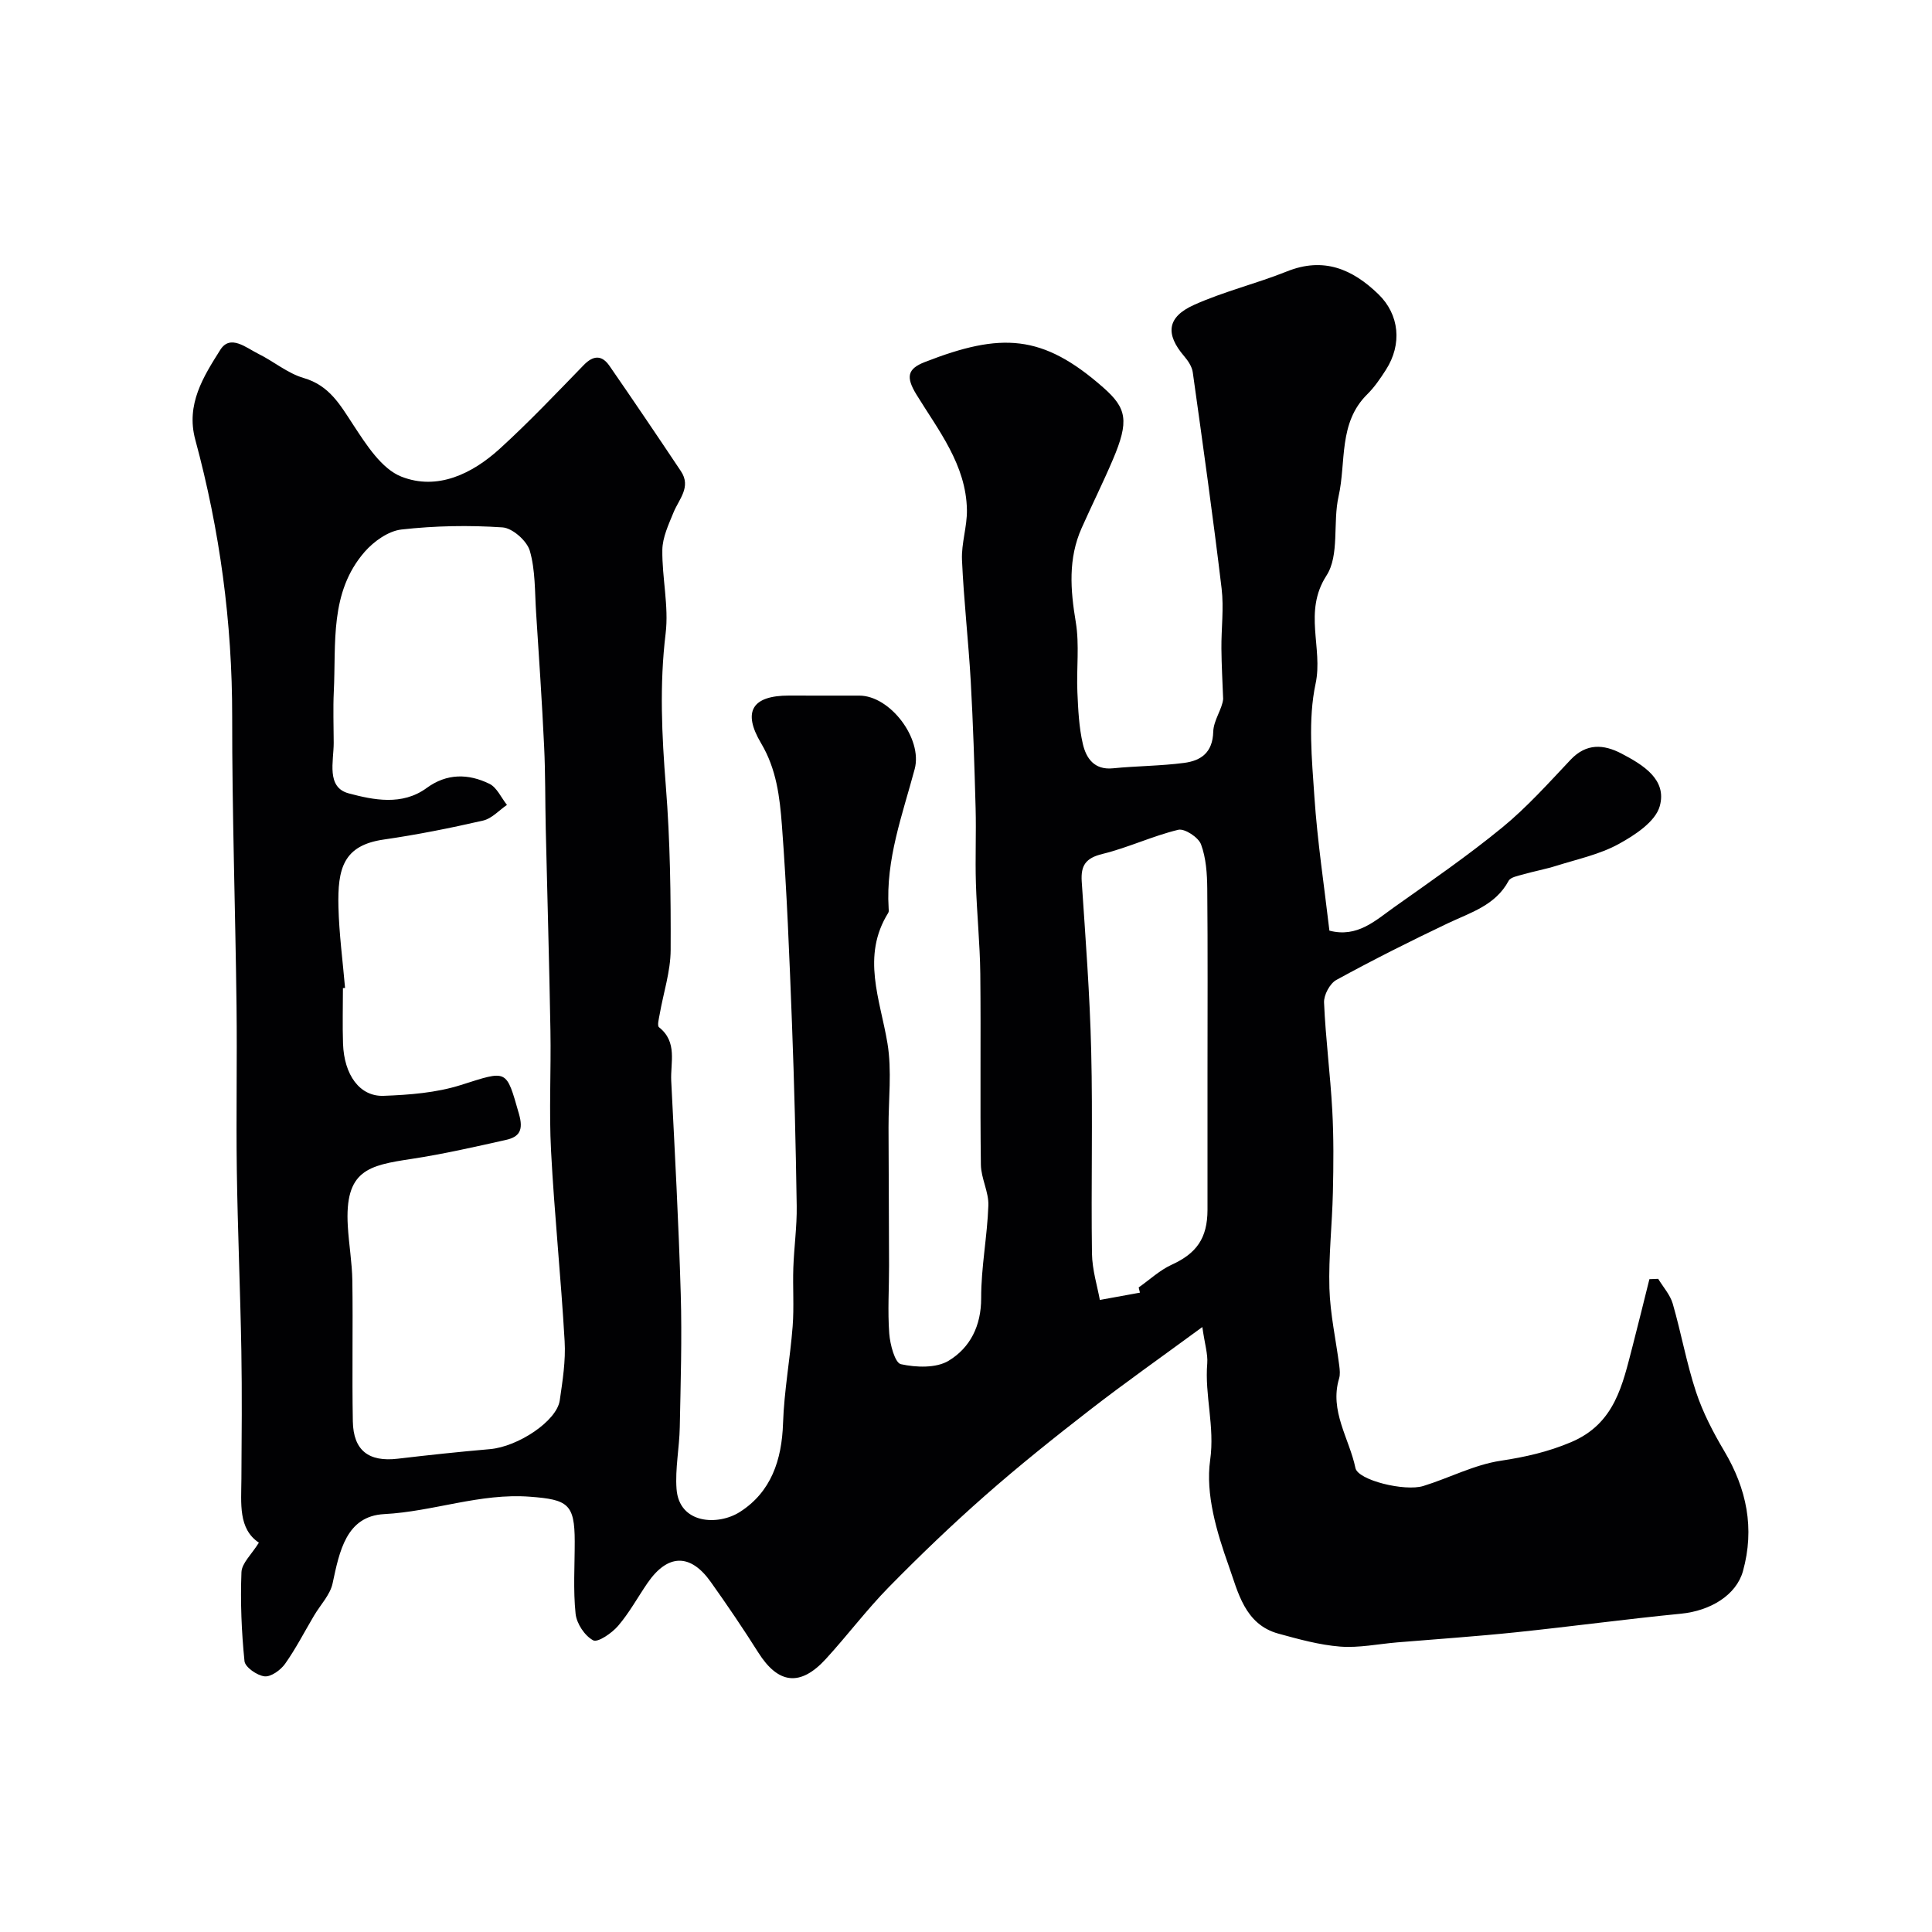 <svg enable-background="new 0 0 400 400" viewBox="0 0 400 400" xmlns="http://www.w3.org/2000/svg"><path d="m248.93 274.75c-8.58 6.3-16.04 11.55-23.24 17.13-7.38 5.72-14.7 11.57-21.71 17.74-6.89 6.06-13.53 12.43-19.96 18.98-4.6 4.69-8.57 9.99-13.02 14.85-5.31 5.81-9.88 5.22-14.01-1.32-3.13-4.96-6.43-9.82-9.83-14.6-4.23-5.97-8.94-5.84-13.11.23-2.03 2.96-3.77 6.17-6.09 8.87-1.29 1.5-4.19 3.49-5.15 2.98-1.75-.93-3.43-3.47-3.64-5.5-.52-4.95-.17-9.98-.18-14.98-.01-7.76-1.44-8.66-9.25-9.25-10.35-.79-20.01 3.07-30.2 3.6-7.88.41-9.27 7.76-10.68 14.34-.51 2.39-2.54 4.46-3.85 6.69-1.98 3.34-3.76 6.82-5.99 9.97-.92 1.29-2.91 2.73-4.24 2.59-1.55-.17-4.04-1.9-4.16-3.15-.62-6.1-.87-12.28-.63-18.41.07-1.88 2.1-3.68 3.61-6.12-4.3-2.87-3.65-8.1-3.62-13.21.06-8.83.14-17.67-.01-26.5-.22-12.46-.76-24.92-.94-37.38-.16-11.36.08-22.72-.06-34.07-.24-19.95-.92-39.91-.9-59.86.02-19.5-2.56-38.58-7.64-57.34-1.98-7.33 1.7-13.08 5.18-18.6 2.07-3.29 5.36-.42 7.87.82 3.19 1.57 6.06 4.04 9.39 5.01 5.34 1.55 7.55 5.56 10.28 9.72 2.68 4.08 5.85 9.1 9.97 10.71 7.43 2.91 14.64-.58 20.37-5.8 6.04-5.5 11.67-11.45 17.37-17.31 2-2.06 3.76-2.09 5.32.16 5 7.23 9.92 14.51 14.8 21.82 2.18 3.27-.41 5.77-1.54 8.55-1.02 2.49-2.27 5.14-2.31 7.73-.08 5.78 1.37 11.67.68 17.33-1.29 10.62-.79 21.07.05 31.66.89 11.25 1.04 22.59.99 33.88-.02 4.43-1.5 8.85-2.27 13.28-.16.91-.55 2.36-.14 2.69 3.89 3.07 2.34 7.31 2.53 11.11.74 14.7 1.54 29.4 1.97 44.1.27 9.19-.02 18.39-.2 27.59-.08 4.27-.98 8.57-.67 12.79.54 7.3 8.61 7.64 13.12 4.76 6.46-4.13 8.68-10.74 8.93-18.36.22-6.7 1.47-13.37 1.99-20.07.31-4.03 0-8.1.14-12.14.15-4.26.76-8.51.7-12.76-.19-12.6-.5-25.2-.98-37.8-.53-13.71-1.05-27.42-2.09-41.1-.44-5.76-1.11-11.55-4.3-16.91-3.95-6.64-1.78-9.88 5.76-9.88 4.85 0 9.7.03 14.55.01 6.39-.02 13.16 8.91 11.49 15.19-2.53 9.46-6.02 18.73-5.4 28.78.02.33.08.74-.07.99-5.63 9.01-1.68 17.93-.17 27.03.94 5.68.2 11.63.22 17.46.03 9.52.09 19.04.11 28.56.01 4.69-.31 9.4.04 14.07.17 2.26 1.17 6.06 2.41 6.34 3.16.69 7.32.85 9.9-.72 4.42-2.68 6.73-7.19 6.72-12.96-.02-6.39 1.27-12.78 1.49-19.18.1-2.79-1.51-5.62-1.55-8.44-.18-13.16.02-26.33-.12-39.49-.07-6.27-.72-12.52-.91-18.79-.16-5.18.08-10.37-.06-15.55-.24-8.77-.52-17.54-1.01-26.3-.48-8.37-1.44-16.71-1.81-25.08-.15-3.44 1.08-6.92 1.02-10.37-.16-9.32-5.9-16.46-10.45-23.87-2.25-3.67-1.84-5.34 1.73-6.73 15.77-6.15 24.35-5.84 36.99 5.31 4.82 4.25 5.36 6.87 1.95 14.88-2.03 4.77-4.35 9.42-6.46 14.16-2.83 6.34-2.34 12.8-1.22 19.5.78 4.7.12 9.63.33 14.45.16 3.6.32 7.27 1.13 10.76.68 2.93 2.34 5.44 6.23 5.05 4.9-.49 9.86-.48 14.74-1.12 3.49-.46 5.91-2.12 6.03-6.46.06-2.36 1.86-4.68 2.05-6.77-.13-3.47-.33-6.95-.36-10.42-.04-4.16.53-8.37.04-12.47-1.79-14.94-3.88-29.84-5.97-44.75-.16-1.17-.97-2.38-1.77-3.32-3.93-4.58-3.6-8.11 2.04-10.64 6.19-2.78 12.89-4.39 19.21-6.92 7.61-3.06 13.59-.49 18.96 4.72 4.36 4.23 4.93 10.36 1.56 15.63-1.15 1.79-2.37 3.6-3.87 5.08-6.02 5.93-4.34 14.01-5.94 21.12-1.23 5.44.23 12.19-2.51 16.42-4.85 7.51-.67 14.97-2.25 22.37-1.6 7.49-.77 15.62-.25 23.41.62 9.25 2.03 18.45 3.11 27.73 5.78 1.51 9.52-2.1 13.43-4.87 7.56-5.36 15.22-10.64 22.37-16.5 5.11-4.19 9.58-9.19 14.13-14.01 3.28-3.47 6.86-3.21 10.55-1.28 4.43 2.32 9.47 5.36 7.91 10.9-.9 3.2-5.13 5.98-8.49 7.82-3.91 2.15-8.48 3.12-12.81 4.48-2.3.73-4.7 1.16-7.03 1.83-1.05.3-2.55.56-2.96 1.32-2.74 5.09-7.84 6.54-12.54 8.77-7.81 3.71-15.54 7.6-23.13 11.75-1.34.74-2.61 3.12-2.54 4.68.32 7.43 1.29 14.82 1.7 22.25.31 5.67.26 11.38.13 17.07-.15 6.62-.91 13.24-.72 19.84.16 5.35 1.35 10.67 2.04 16.01.11.87.21 1.83-.03 2.64-2.04 6.75 2.1 12.42 3.38 18.56.52 2.53 10.23 4.9 14.05 3.72 5.38-1.66 10.55-4.41 16.04-5.23 5.08-.77 9.75-1.82 14.54-3.84 9.12-3.85 10.66-11.9 12.75-19.89 1.2-4.61 2.32-9.24 3.48-13.86.61-.02 1.21-.05 1.82-.07 1.03 1.7 2.47 3.29 3.01 5.13 1.75 6.05 2.85 12.3 4.82 18.27 1.41 4.26 3.54 8.36 5.84 12.24 4.66 7.84 6.34 16.03 3.88 24.88-1.38 4.96-6.73 8.21-12.83 8.81-11.41 1.12-22.78 2.66-34.19 3.85-8.18.85-16.39 1.41-24.59 2.09-3.93.33-7.9 1.17-11.79.87-4.3-.34-8.57-1.53-12.77-2.68-7.02-1.91-8.39-8.71-10.3-14.05-2.48-6.95-4.84-14.87-3.84-21.88.99-7-1.16-13.38-.6-20.05.14-1.92-.5-3.86-1.02-7.5zm-177.49-70.21c-.15.01-.29.02-.44.04 0 3.83-.11 7.67.02 11.5.22 6.46 3.45 10.98 8.4 10.8 5.36-.2 10.91-.63 15.97-2.23 9.75-3.09 9.37-3.39 12.06 5.99.95 3.32.12 4.74-2.71 5.37-6.48 1.45-12.97 2.93-19.53 3.93-8.93 1.35-13.89 2.31-13.2 13.92.22 3.77.88 7.53.94 11.3.14 9.71-.08 19.42.1 29.12.11 6.04 3.3 8.44 9.3 7.73 6.35-.75 12.71-1.43 19.08-1.98 5.83-.51 13.84-5.81 14.46-10.09.59-4.06 1.25-8.21 1.01-12.27-.75-13.14-2.12-26.24-2.81-39.37-.44-8.31.02-16.66-.13-24.99-.24-13.93-.65-27.86-.97-41.79-.13-5.7-.06-11.4-.34-17.1-.44-9.22-1.06-18.44-1.66-27.65-.28-4.27-.13-8.71-1.3-12.74-.6-2.06-3.59-4.7-5.65-4.84-6.95-.47-14-.34-20.92.44-2.71.3-5.72 2.45-7.61 4.61-7.31 8.38-5.91 18.93-6.4 28.95-.17 3.53-.03 7.07-.02 10.6 0 3.87-1.59 9.22 3.11 10.47 5.1 1.36 11.06 2.6 16.13-1.11 4.2-3.08 8.66-2.99 13-.87 1.55.76 2.44 2.88 3.63 4.37-1.64 1.12-3.14 2.83-4.94 3.24-6.8 1.56-13.67 2.93-20.58 3.93-8.37 1.21-9.57 6.01-9.37 13.96.14 5.6.89 11.18 1.37 16.76zm164.57 63.09c-.09-.36-.17-.72-.26-1.08 2.27-1.59 4.36-3.57 6.83-4.7 5.13-2.34 7.41-5.46 7.42-11.38.01-9.34 0-18.69 0-28.03 0-12.82.07-25.64-.05-38.45-.03-3.09-.24-6.34-1.29-9.17-.54-1.46-3.4-3.34-4.72-3.02-5.32 1.28-10.37 3.7-15.69 5-3.46.85-4.51 2.36-4.29 5.72.78 11.67 1.68 23.35 1.96 35.04.34 13.98-.04 27.97.16 41.95.05 3.44 1.14 6.87 1.63 9.63 3.29-.61 5.79-1.06 8.3-1.51z" fill="#010103"/></svg>
